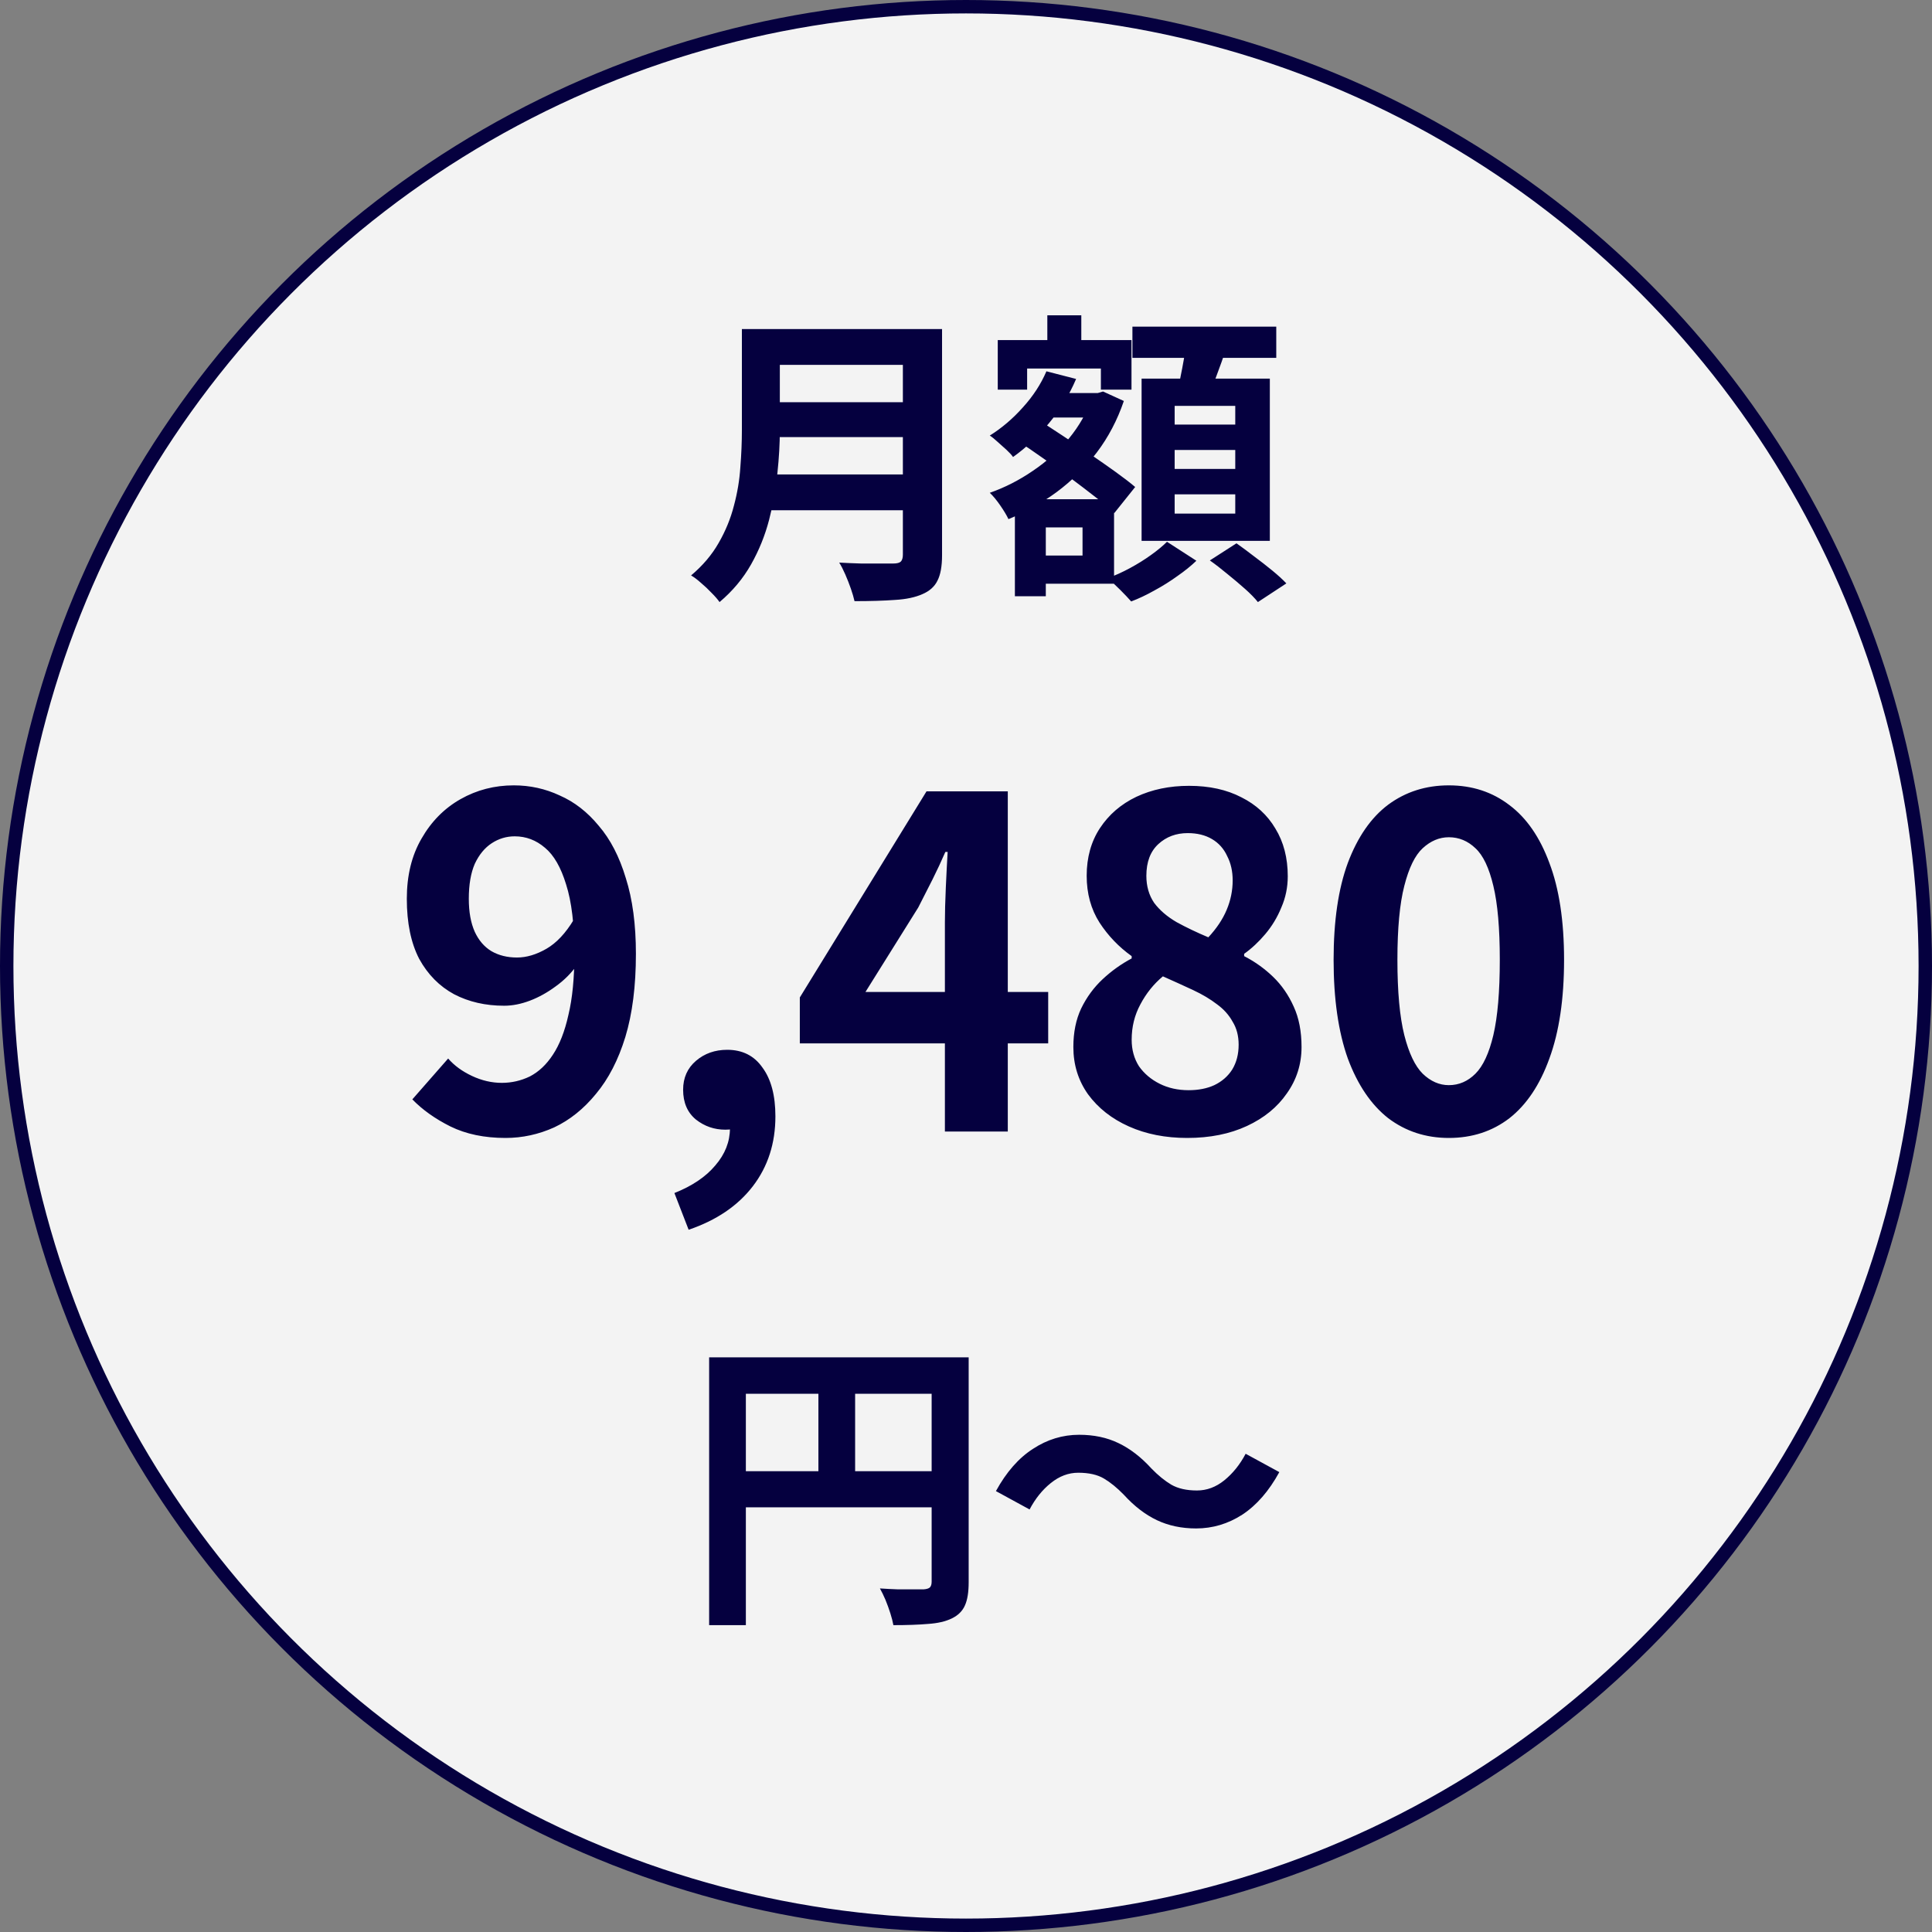 <svg width="144" height="144" viewBox="0 0 144 144" fill="none" xmlns="http://www.w3.org/2000/svg">
<rect x="0" y="0" width="144" height="144" fill="#808080" stroke="none"/>
<circle cx="72" cy="72" r="71.5" fill="white" fill-opacity="0.9" stroke="#05003F"/>
<path d="M57.189 24.527H68.572V27.196H57.189V24.527ZM57.212 29.979H68.686V32.579H57.212V29.979ZM57.075 35.362H68.527V38.031H57.075V35.362ZM55.296 24.527H58.124V32.077C58.124 33.066 58.064 34.13 57.942 35.271C57.836 36.412 57.63 37.567 57.326 38.739C57.022 39.91 56.573 41.02 55.98 42.069C55.387 43.118 54.604 44.054 53.631 44.875C53.494 44.677 53.296 44.449 53.038 44.191C52.794 43.932 52.528 43.681 52.239 43.438C51.965 43.194 51.722 43.012 51.509 42.89C52.376 42.16 53.06 41.354 53.562 40.472C54.079 39.575 54.459 38.647 54.703 37.689C54.961 36.731 55.121 35.773 55.182 34.815C55.258 33.857 55.296 32.937 55.296 32.055V24.527ZM67.295 24.527H70.215V41.385C70.215 42.206 70.101 42.837 69.873 43.278C69.66 43.719 69.287 44.054 68.755 44.282C68.207 44.525 67.523 44.669 66.702 44.715C65.88 44.776 64.877 44.806 63.691 44.806C63.63 44.533 63.538 44.221 63.417 43.871C63.295 43.521 63.158 43.172 63.006 42.822C62.854 42.472 62.702 42.175 62.55 41.932C63.082 41.962 63.622 41.985 64.17 42.001C64.732 42.001 65.227 42.001 65.652 42.001C66.094 42.001 66.405 42.001 66.588 42.001C66.846 42.001 67.029 41.955 67.135 41.864C67.242 41.757 67.295 41.582 67.295 41.339V24.527ZM77.309 29.294H81.826V31.119H77.309V29.294ZM78.062 23.5H80.594V27.082H78.062V23.5ZM76.876 37.21H83.035V43.506H76.876V41.407H80.686V39.309H76.876V37.21ZM74.367 25.348H84.335V29.043H82.054V27.469H76.556V29.043H74.367V25.348ZM75.644 37.21H77.948V44.441H75.644V37.21ZM81.393 29.294H81.826L82.214 29.18L83.765 29.887C83.278 31.317 82.602 32.602 81.735 33.743C80.868 34.868 79.872 35.849 78.746 36.685C77.621 37.507 76.427 38.176 75.165 38.693C75.028 38.404 74.823 38.062 74.549 37.666C74.275 37.271 74.017 36.959 73.773 36.731C74.899 36.336 75.971 35.788 76.99 35.089C78.024 34.389 78.921 33.583 79.682 32.67C80.442 31.743 81.012 30.739 81.393 29.659V29.294ZM77.994 27.675L80.206 28.245C79.704 29.431 79.028 30.534 78.176 31.553C77.34 32.556 76.45 33.393 75.507 34.062C75.401 33.91 75.241 33.735 75.028 33.537C74.815 33.34 74.595 33.142 74.367 32.944C74.138 32.731 73.941 32.572 73.773 32.465C74.671 31.902 75.492 31.203 76.237 30.366C76.998 29.53 77.583 28.633 77.994 27.675ZM75.941 32.921L77.378 31.279C77.94 31.644 78.556 32.047 79.225 32.488C79.895 32.929 80.564 33.378 81.233 33.834C81.902 34.29 82.533 34.731 83.126 35.157C83.719 35.583 84.214 35.963 84.609 36.298L83.058 38.237C82.678 37.872 82.199 37.469 81.621 37.028C81.058 36.587 80.45 36.123 79.796 35.636C79.142 35.149 78.48 34.67 77.811 34.199C77.142 33.727 76.519 33.302 75.941 32.921ZM84.404 24.344H95.125V26.671H84.404V24.344ZM87.552 33.537V34.952H92.069V33.537H87.552ZM87.552 36.845V38.282H92.069V36.845H87.552ZM87.552 30.252V31.644H92.069V30.252H87.552ZM85.088 28.222H94.646V40.312H85.088V28.222ZM88.419 25.576L91.407 25.941C91.179 26.625 90.936 27.31 90.677 27.994C90.434 28.663 90.206 29.241 89.993 29.728L87.734 29.294C87.826 28.929 87.909 28.534 87.985 28.108C88.076 27.667 88.16 27.226 88.236 26.785C88.312 26.344 88.373 25.941 88.419 25.576ZM86.981 40.381L89.171 41.795C88.776 42.175 88.305 42.556 87.757 42.936C87.21 43.331 86.639 43.689 86.046 44.008C85.453 44.343 84.875 44.616 84.312 44.829C84.1 44.586 83.826 44.297 83.491 43.962C83.157 43.628 82.845 43.339 82.556 43.096C83.103 42.898 83.659 42.647 84.221 42.343C84.784 42.039 85.309 41.712 85.795 41.362C86.282 41.012 86.677 40.685 86.981 40.381ZM90.175 41.772L92.16 40.495C92.57 40.784 93.011 41.111 93.483 41.476C93.954 41.826 94.403 42.175 94.829 42.525C95.255 42.875 95.604 43.194 95.878 43.483L93.757 44.875C93.528 44.586 93.209 44.259 92.799 43.894C92.388 43.529 91.947 43.156 91.475 42.776C91.019 42.396 90.586 42.061 90.175 41.772Z" fill="#05003F"/>
<path d="M37.679 84.816C36.105 84.816 34.736 84.531 33.573 83.96C32.432 83.39 31.486 82.717 30.733 81.941L33.402 78.896C33.858 79.421 34.451 79.854 35.181 80.196C35.911 80.538 36.653 80.71 37.405 80.71C38.135 80.71 38.831 80.55 39.493 80.231C40.154 79.888 40.724 79.352 41.203 78.622C41.705 77.869 42.093 76.877 42.367 75.645C42.663 74.413 42.812 72.897 42.812 71.094C42.812 68.927 42.606 67.205 42.196 65.927C41.808 64.65 41.283 63.737 40.622 63.19C39.96 62.62 39.208 62.335 38.363 62.335C37.748 62.335 37.177 62.506 36.653 62.848C36.128 63.19 35.706 63.703 35.386 64.388C35.09 65.072 34.942 65.939 34.942 66.988C34.942 67.969 35.09 68.79 35.386 69.452C35.683 70.091 36.094 70.57 36.618 70.889C37.166 71.208 37.804 71.368 38.535 71.368C39.242 71.368 39.972 71.151 40.724 70.718C41.477 70.284 42.162 69.555 42.778 68.528L43.017 71.915C42.584 72.531 42.048 73.067 41.409 73.524C40.793 73.98 40.154 74.334 39.493 74.585C38.831 74.835 38.192 74.961 37.576 74.961C36.185 74.961 34.942 74.676 33.847 74.106C32.752 73.512 31.885 72.634 31.246 71.471C30.63 70.284 30.322 68.79 30.322 66.988C30.322 65.254 30.687 63.76 31.417 62.506C32.147 61.228 33.117 60.247 34.326 59.563C35.535 58.879 36.858 58.536 38.295 58.536C39.504 58.536 40.645 58.787 41.717 59.289C42.812 59.768 43.781 60.521 44.625 61.547C45.492 62.551 46.165 63.852 46.644 65.448C47.146 67.022 47.397 68.904 47.397 71.094C47.397 73.49 47.135 75.554 46.61 77.288C46.085 78.999 45.355 80.413 44.42 81.531C43.508 82.648 42.47 83.481 41.306 84.029C40.143 84.553 38.934 84.816 37.679 84.816ZM51.327 91.659L50.266 88.922C51.589 88.397 52.604 87.713 53.311 86.869C54.041 86.025 54.406 85.101 54.406 84.097L54.235 80.504L56.014 83.481C55.741 83.732 55.433 83.915 55.091 84.029C54.771 84.143 54.429 84.2 54.064 84.2C53.243 84.2 52.513 83.949 51.874 83.447C51.235 82.922 50.916 82.181 50.916 81.223C50.916 80.333 51.235 79.615 51.874 79.067C52.513 78.52 53.288 78.246 54.201 78.246C55.342 78.246 56.22 78.691 56.836 79.58C57.474 80.447 57.794 81.656 57.794 83.207C57.794 85.215 57.235 86.949 56.117 88.409C54.999 89.868 53.403 90.952 51.327 91.659ZM70.427 84.337V68.767C70.427 68.037 70.45 67.171 70.495 66.167C70.541 65.14 70.587 64.251 70.632 63.498H70.461C70.165 64.182 69.845 64.867 69.503 65.551C69.161 66.235 68.807 66.931 68.442 67.638L64.507 73.934H78.126V77.767H59.614V74.345L69.058 58.981H75.115V84.337H70.427ZM88.489 84.816C86.869 84.816 85.42 84.531 84.143 83.96C82.865 83.39 81.85 82.591 81.097 81.565C80.368 80.538 80.002 79.364 80.002 78.04C80.002 76.946 80.196 75.987 80.584 75.166C80.995 74.322 81.531 73.592 82.192 72.976C82.854 72.36 83.573 71.847 84.348 71.436V71.265C83.39 70.581 82.592 69.748 81.953 68.767C81.314 67.764 80.995 66.6 80.995 65.277C80.995 63.909 81.326 62.722 81.987 61.719C82.649 60.715 83.55 59.939 84.69 59.392C85.854 58.844 87.165 58.571 88.625 58.571C90.131 58.571 91.431 58.856 92.526 59.426C93.621 59.974 94.465 60.749 95.058 61.753C95.674 62.757 95.982 63.943 95.982 65.311C95.982 66.133 95.823 66.908 95.503 67.638C95.207 68.368 94.807 69.03 94.306 69.623C93.826 70.193 93.302 70.684 92.731 71.094V71.265C93.53 71.676 94.249 72.189 94.887 72.805C95.526 73.421 96.039 74.162 96.427 75.029C96.815 75.873 97.009 76.877 97.009 78.04C97.009 79.318 96.644 80.47 95.914 81.496C95.207 82.523 94.214 83.333 92.937 83.926C91.659 84.519 90.177 84.816 88.489 84.816ZM90.062 69.862C90.678 69.201 91.135 68.517 91.431 67.809C91.728 67.102 91.876 66.372 91.876 65.62C91.876 64.935 91.739 64.331 91.466 63.806C91.215 63.258 90.838 62.836 90.336 62.54C89.834 62.243 89.23 62.095 88.523 62.095C87.656 62.095 86.926 62.369 86.333 62.916C85.74 63.464 85.443 64.251 85.443 65.277C85.443 66.053 85.637 66.726 86.025 67.296C86.436 67.844 86.994 68.323 87.701 68.733C88.409 69.121 89.196 69.498 90.062 69.862ZM88.591 81.257C89.321 81.257 89.96 81.132 90.507 80.881C91.078 80.607 91.522 80.219 91.842 79.717C92.161 79.192 92.321 78.577 92.321 77.869C92.321 77.208 92.173 76.638 91.876 76.159C91.602 75.657 91.215 75.223 90.713 74.858C90.211 74.471 89.618 74.117 88.933 73.797C88.249 73.478 87.496 73.136 86.675 72.771C85.991 73.341 85.432 74.037 84.998 74.858C84.565 75.657 84.348 76.535 84.348 77.493C84.348 78.246 84.531 78.907 84.896 79.478C85.284 80.025 85.797 80.459 86.436 80.778C87.074 81.097 87.793 81.257 88.591 81.257ZM107.987 84.816C106.276 84.816 104.771 84.325 103.471 83.344C102.193 82.341 101.189 80.858 100.459 78.896C99.752 76.911 99.399 74.459 99.399 71.539C99.399 68.642 99.752 66.235 100.459 64.319C101.189 62.38 102.193 60.932 103.471 59.974C104.771 59.015 106.276 58.536 107.987 58.536C109.721 58.536 111.227 59.027 112.504 60.008C113.782 60.966 114.774 62.403 115.481 64.319C116.211 66.235 116.576 68.642 116.576 71.539C116.576 74.459 116.211 76.911 115.481 78.896C114.774 80.858 113.782 82.341 112.504 83.344C111.227 84.325 109.721 84.816 107.987 84.816ZM107.987 80.881C108.74 80.881 109.402 80.596 109.972 80.025C110.542 79.455 110.987 78.497 111.306 77.151C111.626 75.782 111.786 73.912 111.786 71.539C111.786 69.189 111.626 67.353 111.306 66.03C110.987 64.684 110.542 63.749 109.972 63.224C109.402 62.677 108.74 62.403 107.987 62.403C107.28 62.403 106.63 62.677 106.037 63.224C105.467 63.749 105.01 64.684 104.668 66.03C104.326 67.353 104.155 69.189 104.155 71.539C104.155 73.912 104.326 75.782 104.668 77.151C105.01 78.497 105.467 79.455 106.037 80.025C106.63 80.596 107.28 80.881 107.987 80.881Z" fill="#05003F"/>
<path d="M52.855 101.169H70.74V103.883H55.592V121.129H52.855V101.169ZM69.439 101.169H72.199V117.936C72.199 118.666 72.108 119.236 71.926 119.646C71.743 120.072 71.416 120.399 70.945 120.627C70.473 120.856 69.88 120.992 69.165 121.038C68.466 121.099 67.607 121.129 66.588 121.129C66.542 120.871 66.466 120.574 66.36 120.24C66.253 119.905 66.132 119.57 65.995 119.236C65.858 118.917 65.721 118.635 65.584 118.392C66.025 118.422 66.466 118.445 66.907 118.46C67.363 118.46 67.766 118.46 68.116 118.46C68.466 118.46 68.709 118.46 68.846 118.46C69.059 118.445 69.211 118.399 69.302 118.323C69.394 118.232 69.439 118.088 69.439 117.89V101.169ZM54.338 109.655H70.785V112.347H54.338V109.655ZM60.999 102.652H63.736V111.001H60.999V102.652ZM83.765 111.411C83.263 110.894 82.769 110.491 82.282 110.202C81.796 109.913 81.157 109.769 80.366 109.769C79.636 109.769 78.952 110.027 78.313 110.545C77.689 111.046 77.165 111.7 76.739 112.506L74.23 111.138C75.005 109.723 75.925 108.674 76.99 107.99C78.055 107.29 79.203 106.94 80.434 106.94C81.529 106.94 82.503 107.146 83.354 107.556C84.221 107.967 85.043 108.598 85.818 109.45C86.32 109.967 86.814 110.37 87.301 110.659C87.803 110.948 88.442 111.092 89.217 111.092C89.947 111.092 90.624 110.841 91.247 110.339C91.886 109.822 92.418 109.161 92.844 108.355L95.353 109.723C94.578 111.138 93.658 112.195 92.593 112.894C91.529 113.579 90.38 113.921 89.149 113.921C88.069 113.921 87.096 113.715 86.229 113.305C85.362 112.894 84.541 112.263 83.765 111.411Z" fill="#05003F"/>
</svg>
